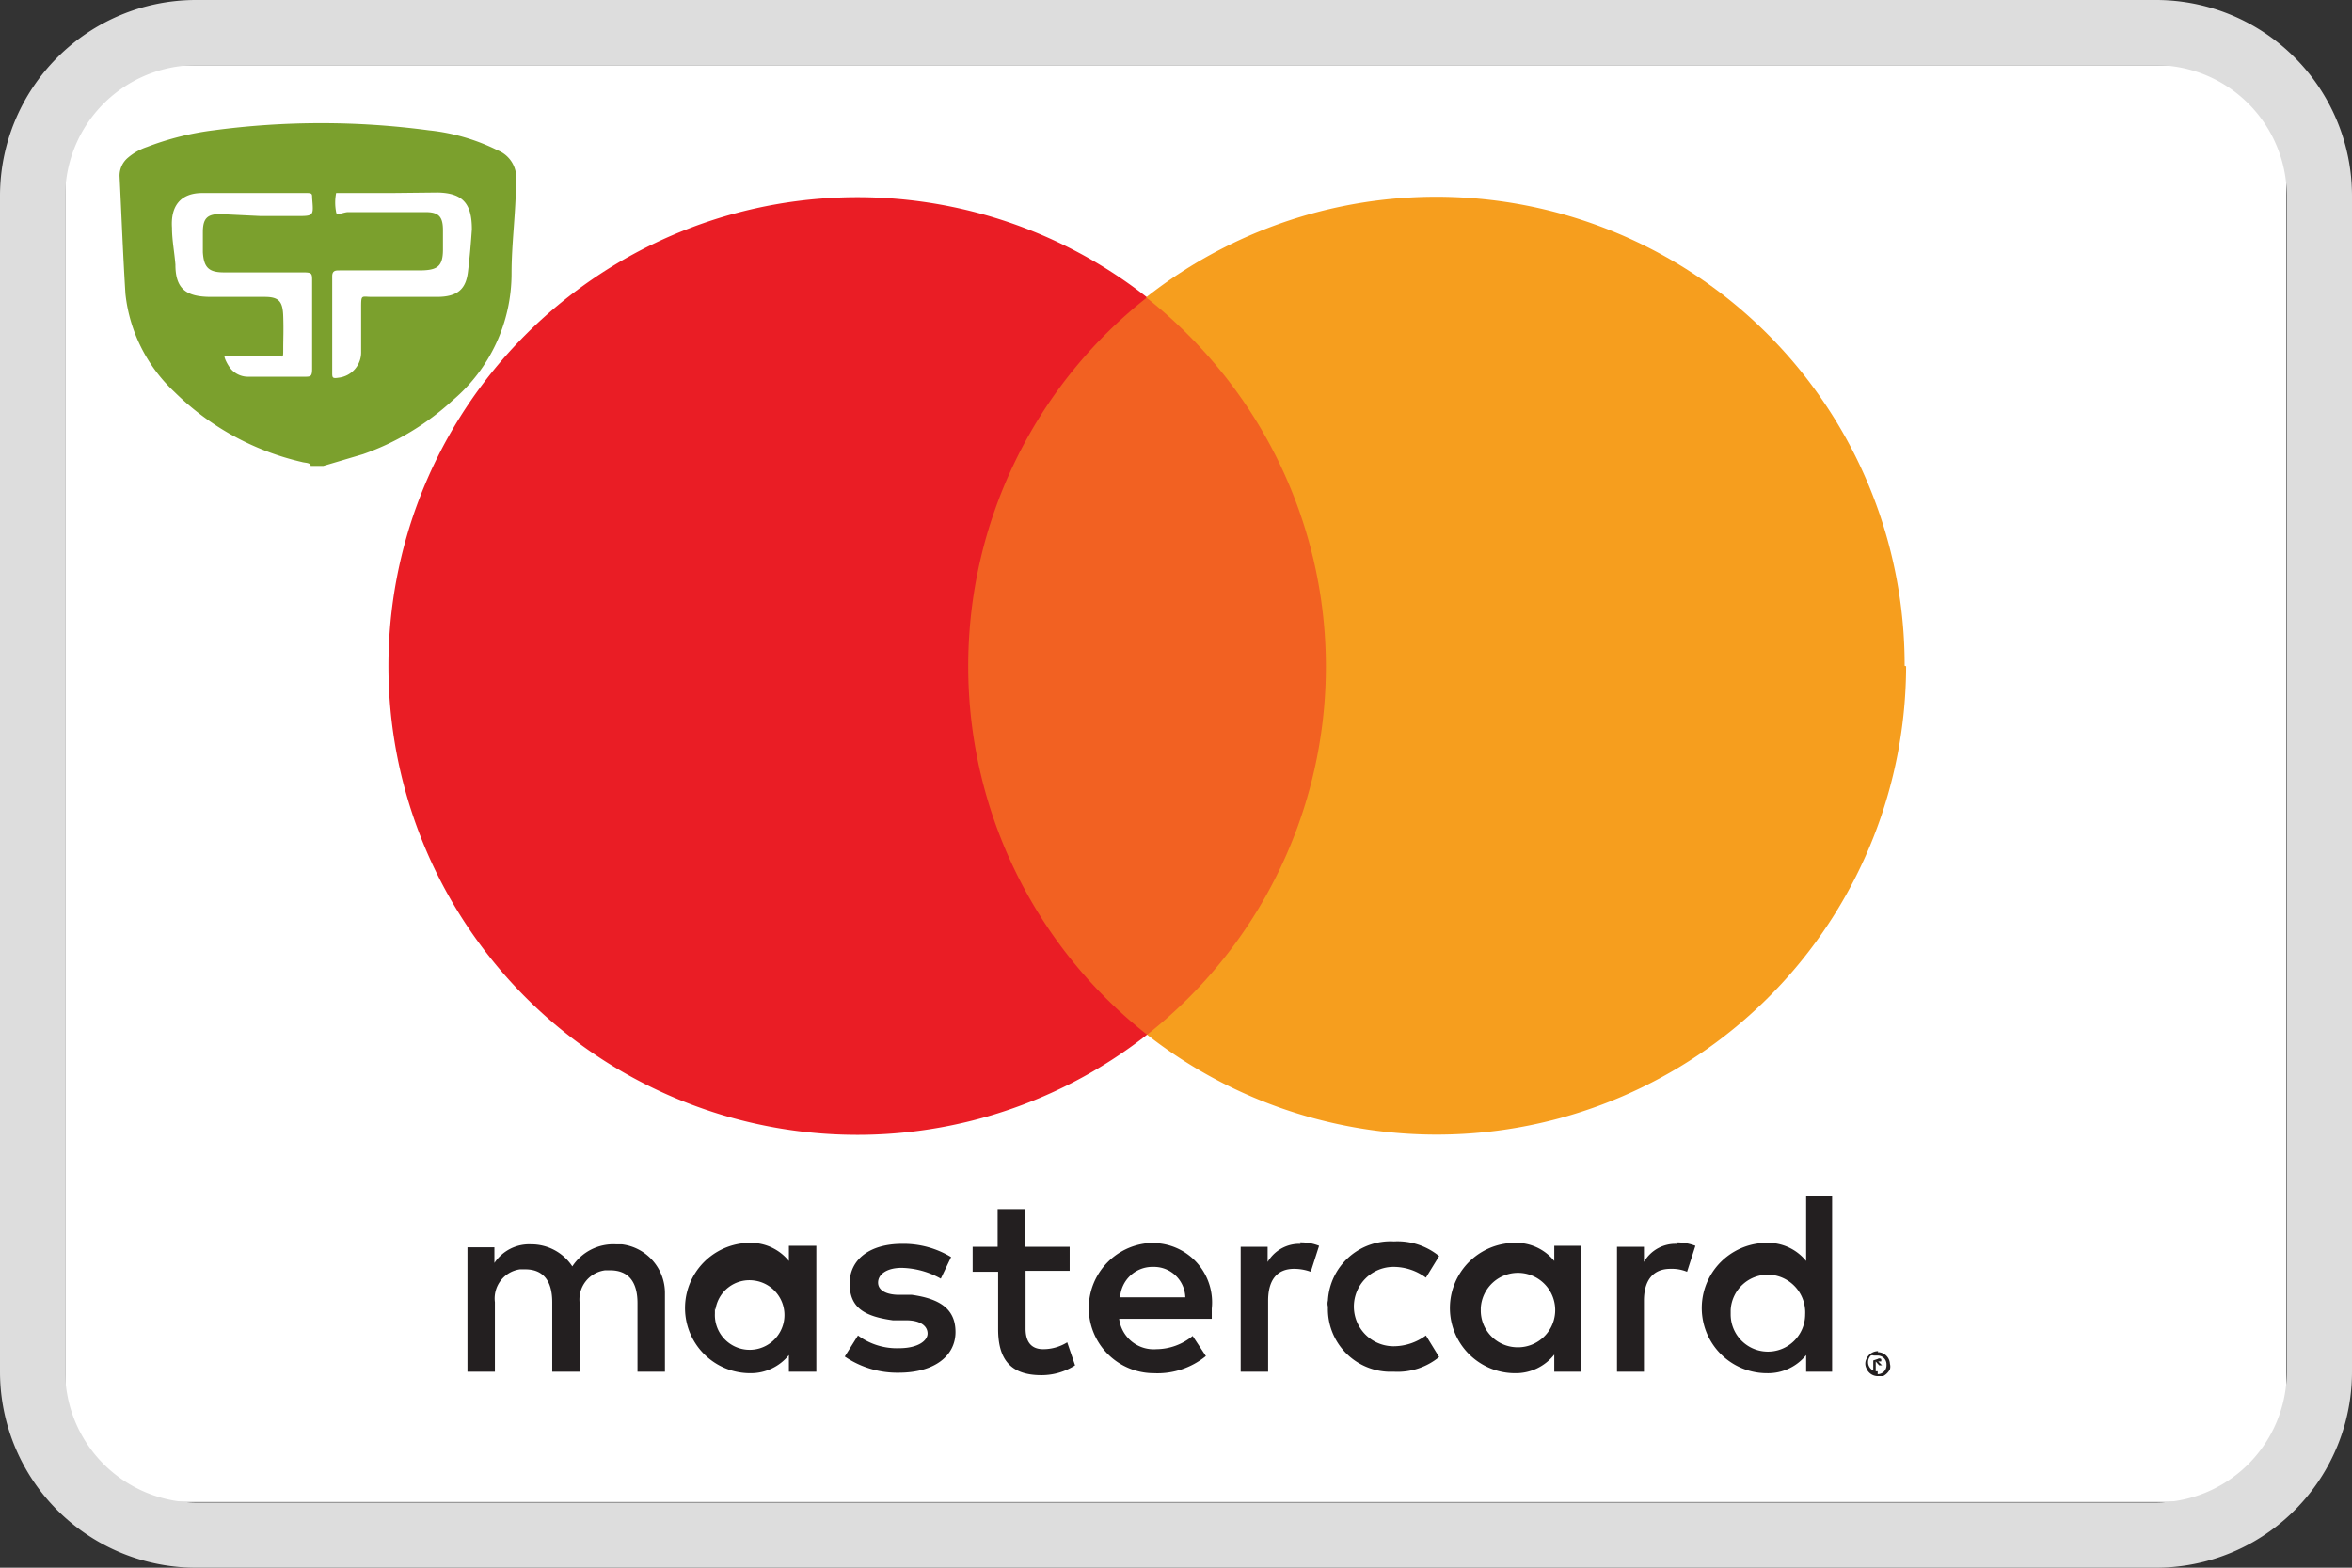 <svg id="Ebene_1" data-name="Ebene 1" xmlns="http://www.w3.org/2000/svg" viewBox="0 0 48 32"><rect x="0" y="0" width="48" height="32" fill="#333333" stroke="none"/><defs><style>.cls-1{fill:#fff;}.cls-2{fill:#ddd;}.cls-3{fill:#231f20;}.cls-4{fill:#f26122;}.cls-5{fill:#ea1d25;}.cls-6{fill:#f69e1e;}.cls-7{fill:#7ba02d;}</style></defs><rect class="cls-1" x="1.33" y="1.33" width="45.33" height="29.33" rx="2"/><path class="cls-2" d="M44,1.33A2.68,2.68,0,0,1,46.67,4V28A2.68,2.68,0,0,1,44,30.67H4A2.68,2.68,0,0,1,1.33,28V4A2.68,2.68,0,0,1,4,1.33H44ZM44,0H4A4,4,0,0,0,0,4V28a4,4,0,0,0,4,4H44a4,4,0,0,0,4-4V4A4,4,0,0,0,44,0Z"/><path class="cls-3" d="M13.57,28v-1.6a1,1,0,0,0-.88-1h-.12a1,1,0,0,0-.89.45,1,1,0,0,0-.84-.45.85.85,0,0,0-.75.38v-.32H9.54V28h.56V26.58a.6.6,0,0,1,.51-.67h.11c.37,0,.55.24.55.67V28h.56v-1.4a.6.6,0,0,1,.52-.67h.1c.38,0,.56.24.56.67V28Zm8.26-2.55h-.91v-.77h-.56v.77h-.51v.51h.52v1.17c0,.59.23.94.88.94a1.27,1.27,0,0,0,.69-.2l-.16-.47a.93.93,0,0,1-.49.14c-.26,0-.36-.17-.36-.42V25.94h.9v-.51Zm4.71-.06a.75.75,0,0,0-.67.37v-.31h-.55V28h.56V26.55c0-.42.18-.65.53-.65a1,1,0,0,1,.34.06l.17-.53a1,1,0,0,0-.39-.07Zm-7.13.27a1.87,1.87,0,0,0-1-.27c-.65,0-1.07.31-1.07.81s.31.67.88.75l.27,0c.3,0,.44.12.44.27s-.2.3-.58.3a1.33,1.33,0,0,1-.84-.26l-.27.43a1.9,1.9,0,0,0,1.1.33c.74,0,1.16-.35,1.16-.83s-.33-.68-.89-.76l-.26,0c-.24,0-.43-.08-.43-.25s.18-.3.48-.3a1.71,1.71,0,0,1,.8.22Zm14.81-.27a.74.74,0,0,0-.67.37v-.31H33V28h.55V26.55c0-.42.19-.65.54-.65a.82.82,0,0,1,.34.06l.17-.53a1.07,1.07,0,0,0-.39-.07ZM27.1,26.7A1.28,1.28,0,0,0,28.33,28h.12a1.34,1.34,0,0,0,.92-.3l-.27-.44a1.11,1.11,0,0,1-.66.22.81.81,0,0,1,0-1.62,1.11,1.11,0,0,1,.66.22l.27-.44a1.34,1.34,0,0,0-.92-.3,1.28,1.28,0,0,0-1.35,1.21.24.24,0,0,0,0,.12Zm5.17,0V25.43h-.55v.31a1,1,0,0,0-.8-.37,1.33,1.33,0,0,0,0,2.66h0a1,1,0,0,0,.8-.38V28h.55Zm-2.05,0a.76.76,0,1,1,.71.8.75.75,0,0,1-.71-.74S30.22,26.72,30.22,26.7Zm-6.67-1.33a1.33,1.33,0,0,0,0,2.66h0a1.56,1.56,0,0,0,1.06-.35l-.27-.41a1.18,1.18,0,0,1-.74.27.71.71,0,0,1-.76-.62h1.89v-.21a1.21,1.21,0,0,0-1.08-1.33h-.13Zm0,.49a.64.64,0,0,1,.64.62H22.86a.66.66,0,0,1,.67-.62Zm13.84.84V24.41h-.53v1.33a1,1,0,0,0-.8-.37,1.33,1.33,0,0,0,0,2.66,1,1,0,0,0,.8-.37V28h.53Zm.93.9a.25.25,0,0,1,.25.24.2.2,0,0,1,0,.11.32.32,0,0,1-.14.14l-.1,0a.25.25,0,0,1-.24-.16.21.21,0,0,1,0-.19.26.26,0,0,1,.24-.16Zm0,.45a.18.18,0,0,0,.18-.19.18.18,0,0,0-.19-.19l-.07,0a.09.09,0,0,0-.06,0,.19.19,0,0,0,0,.27.16.16,0,0,0,.14.05Zm0-.31a.06.06,0,0,1,.07,0,.05.05,0,0,1,0,0,.08.08,0,0,1,0,.05l-.06,0,.08.08h-.06l-.07-.08h0V28h-.05v-.23Zm-3-1a.76.76,0,0,1,.8-.72.77.77,0,0,1,.72.81.76.76,0,0,1-1.52,0Zm-18.66,0V25.43h-.56v.31a1,1,0,0,0-.79-.37,1.33,1.33,0,0,0,0,2.66,1,1,0,0,0,.79-.37V28h.56Zm-2.06,0a.7.7,0,0,1,.8-.6.71.71,0,1,1-.81.67V26.7Z"/><path class="cls-4" d="M19.23,6.07H27.6V21.12H19.23Z"/><path class="cls-5" d="M19.76,13.6a9.57,9.57,0,0,1,3.65-7.53,9.57,9.57,0,1,0,0,15.05A9.56,9.56,0,0,1,19.76,13.6Z"/><path class="cls-6" d="M38.9,13.6a9.58,9.58,0,0,1-15.49,7.52A9.56,9.56,0,0,0,25,7.68a9.81,9.81,0,0,0-1.61-1.61,9.56,9.56,0,0,1,15.48,7.52h0Z"/><path class="cls-7" d="M6.6,9.51H6.34c0-.07-.12-.06-.18-.08A5.44,5.44,0,0,1,3.56,8a3.21,3.21,0,0,1-1-2c-.05-.8-.08-1.6-.12-2.41a.48.48,0,0,1,.17-.37A1.17,1.17,0,0,1,3,3a5.77,5.77,0,0,1,1.36-.34,16.55,16.55,0,0,1,4.39,0,4.09,4.09,0,0,1,1.41.41.6.6,0,0,1,.37.64c0,.62-.09,1.25-.09,1.87a3.39,3.39,0,0,1-1.2,2.59,5.27,5.27,0,0,1-1.83,1.1ZM5.32,4.41h.73c.36,0,.35,0,.32-.37,0-.08,0-.1-.11-.1-.71,0-1.42,0-2.13,0-.45,0-.65.27-.62.71,0,.25.05.5.07.75,0,.5.22.66.73.66H5.4c.29,0,.37.09.38.39s0,.45,0,.67,0,.15-.15.14H4.84c-.08,0-.21,0-.25,0s.06.21.14.29a.46.46,0,0,0,.34.14H6.21c.13,0,.16,0,.16-.17,0-.59,0-1.19,0-1.78,0-.16,0-.18-.19-.18H4.57c-.31,0-.41-.1-.43-.41l0-.41c0-.27.08-.37.35-.37ZM8,3.94h-1s-.13,0-.14,0a1,1,0,0,0,0,.39c0,.08.16,0,.24,0H8.69c.27,0,.35.1.35.37l0,.39c0,.36-.12.43-.49.43H6.93c-.08,0-.15,0-.15.12V7.6c0,.11,0,.13.13.11a.52.52,0,0,0,.46-.53c0-.29,0-.58,0-.88s0-.24.22-.24c.45,0,.89,0,1.33,0s.59-.18.63-.51.06-.58.08-.87c0-.52-.18-.74-.7-.75Z"/></svg>
